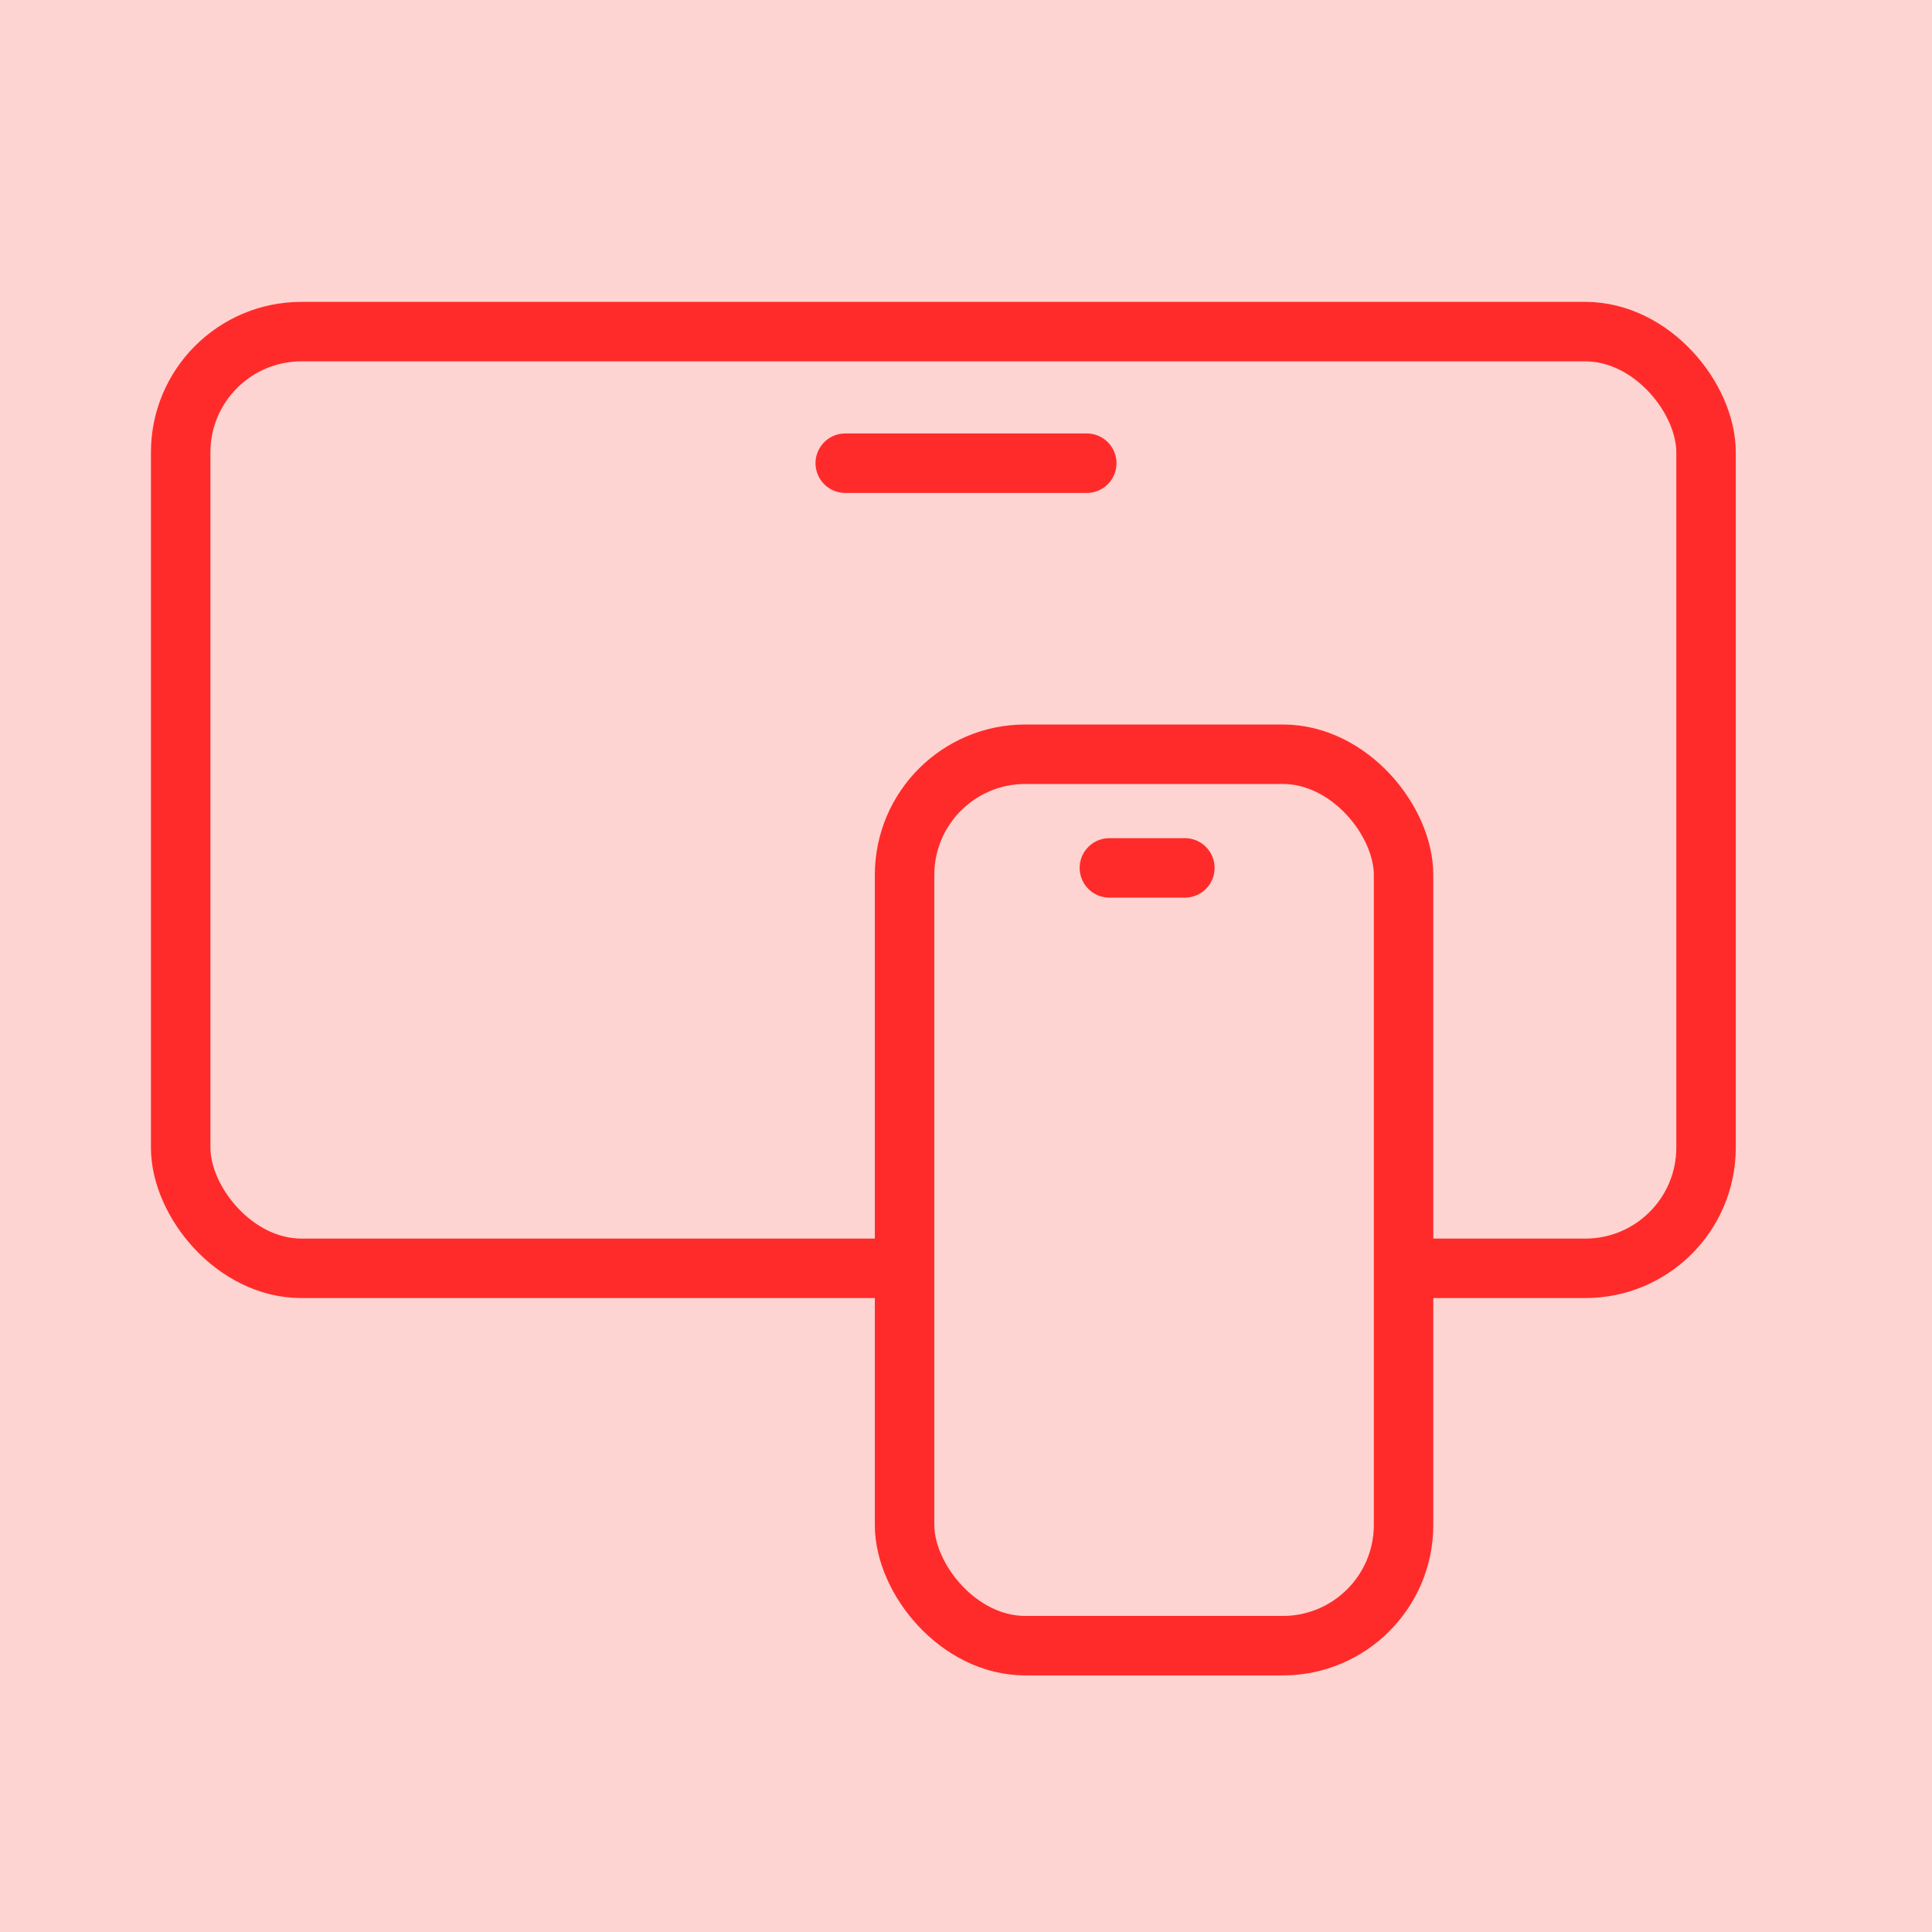 <svg xmlns="http://www.w3.org/2000/svg" xmlns:xlink="http://www.w3.org/1999/xlink" width="128px" height="128px" viewBox="0 0 128 128"><title>icon-webdesign-ux-ui-audit-lausanne</title><g id="icon-webdesign-ux-ui-audit-lausanne" stroke="none" stroke-width="1" fill="none" fill-rule="evenodd"><rect fill="#FDD4D1" x="0" y="0" width="128" height="128"></rect><rect id="Rectangle" stroke="#FF2B2A" stroke-width="3.94" x="11.97" y="21.97" width="101.06" height="62.06" rx="8"></rect><rect id="Rectangle-Copy" stroke="#FF2B2A" stroke-width="3.94" fill="#FDD4D1" x="59.93" y="49.97" width="33.06" height="59.06" rx="8"></rect><line x1="78.5" y1="57.5" x2="73.5" y2="57.5" id="Path" stroke="#FF2B2A" stroke-width="3.94" stroke-linecap="round" stroke-linejoin="round"></line><line x1="72" y1="30.688" x2="56" y2="30.688" id="Path-Copy" stroke="#FF2B2A" stroke-width="3.94" stroke-linecap="round" stroke-linejoin="round"></line></g></svg>